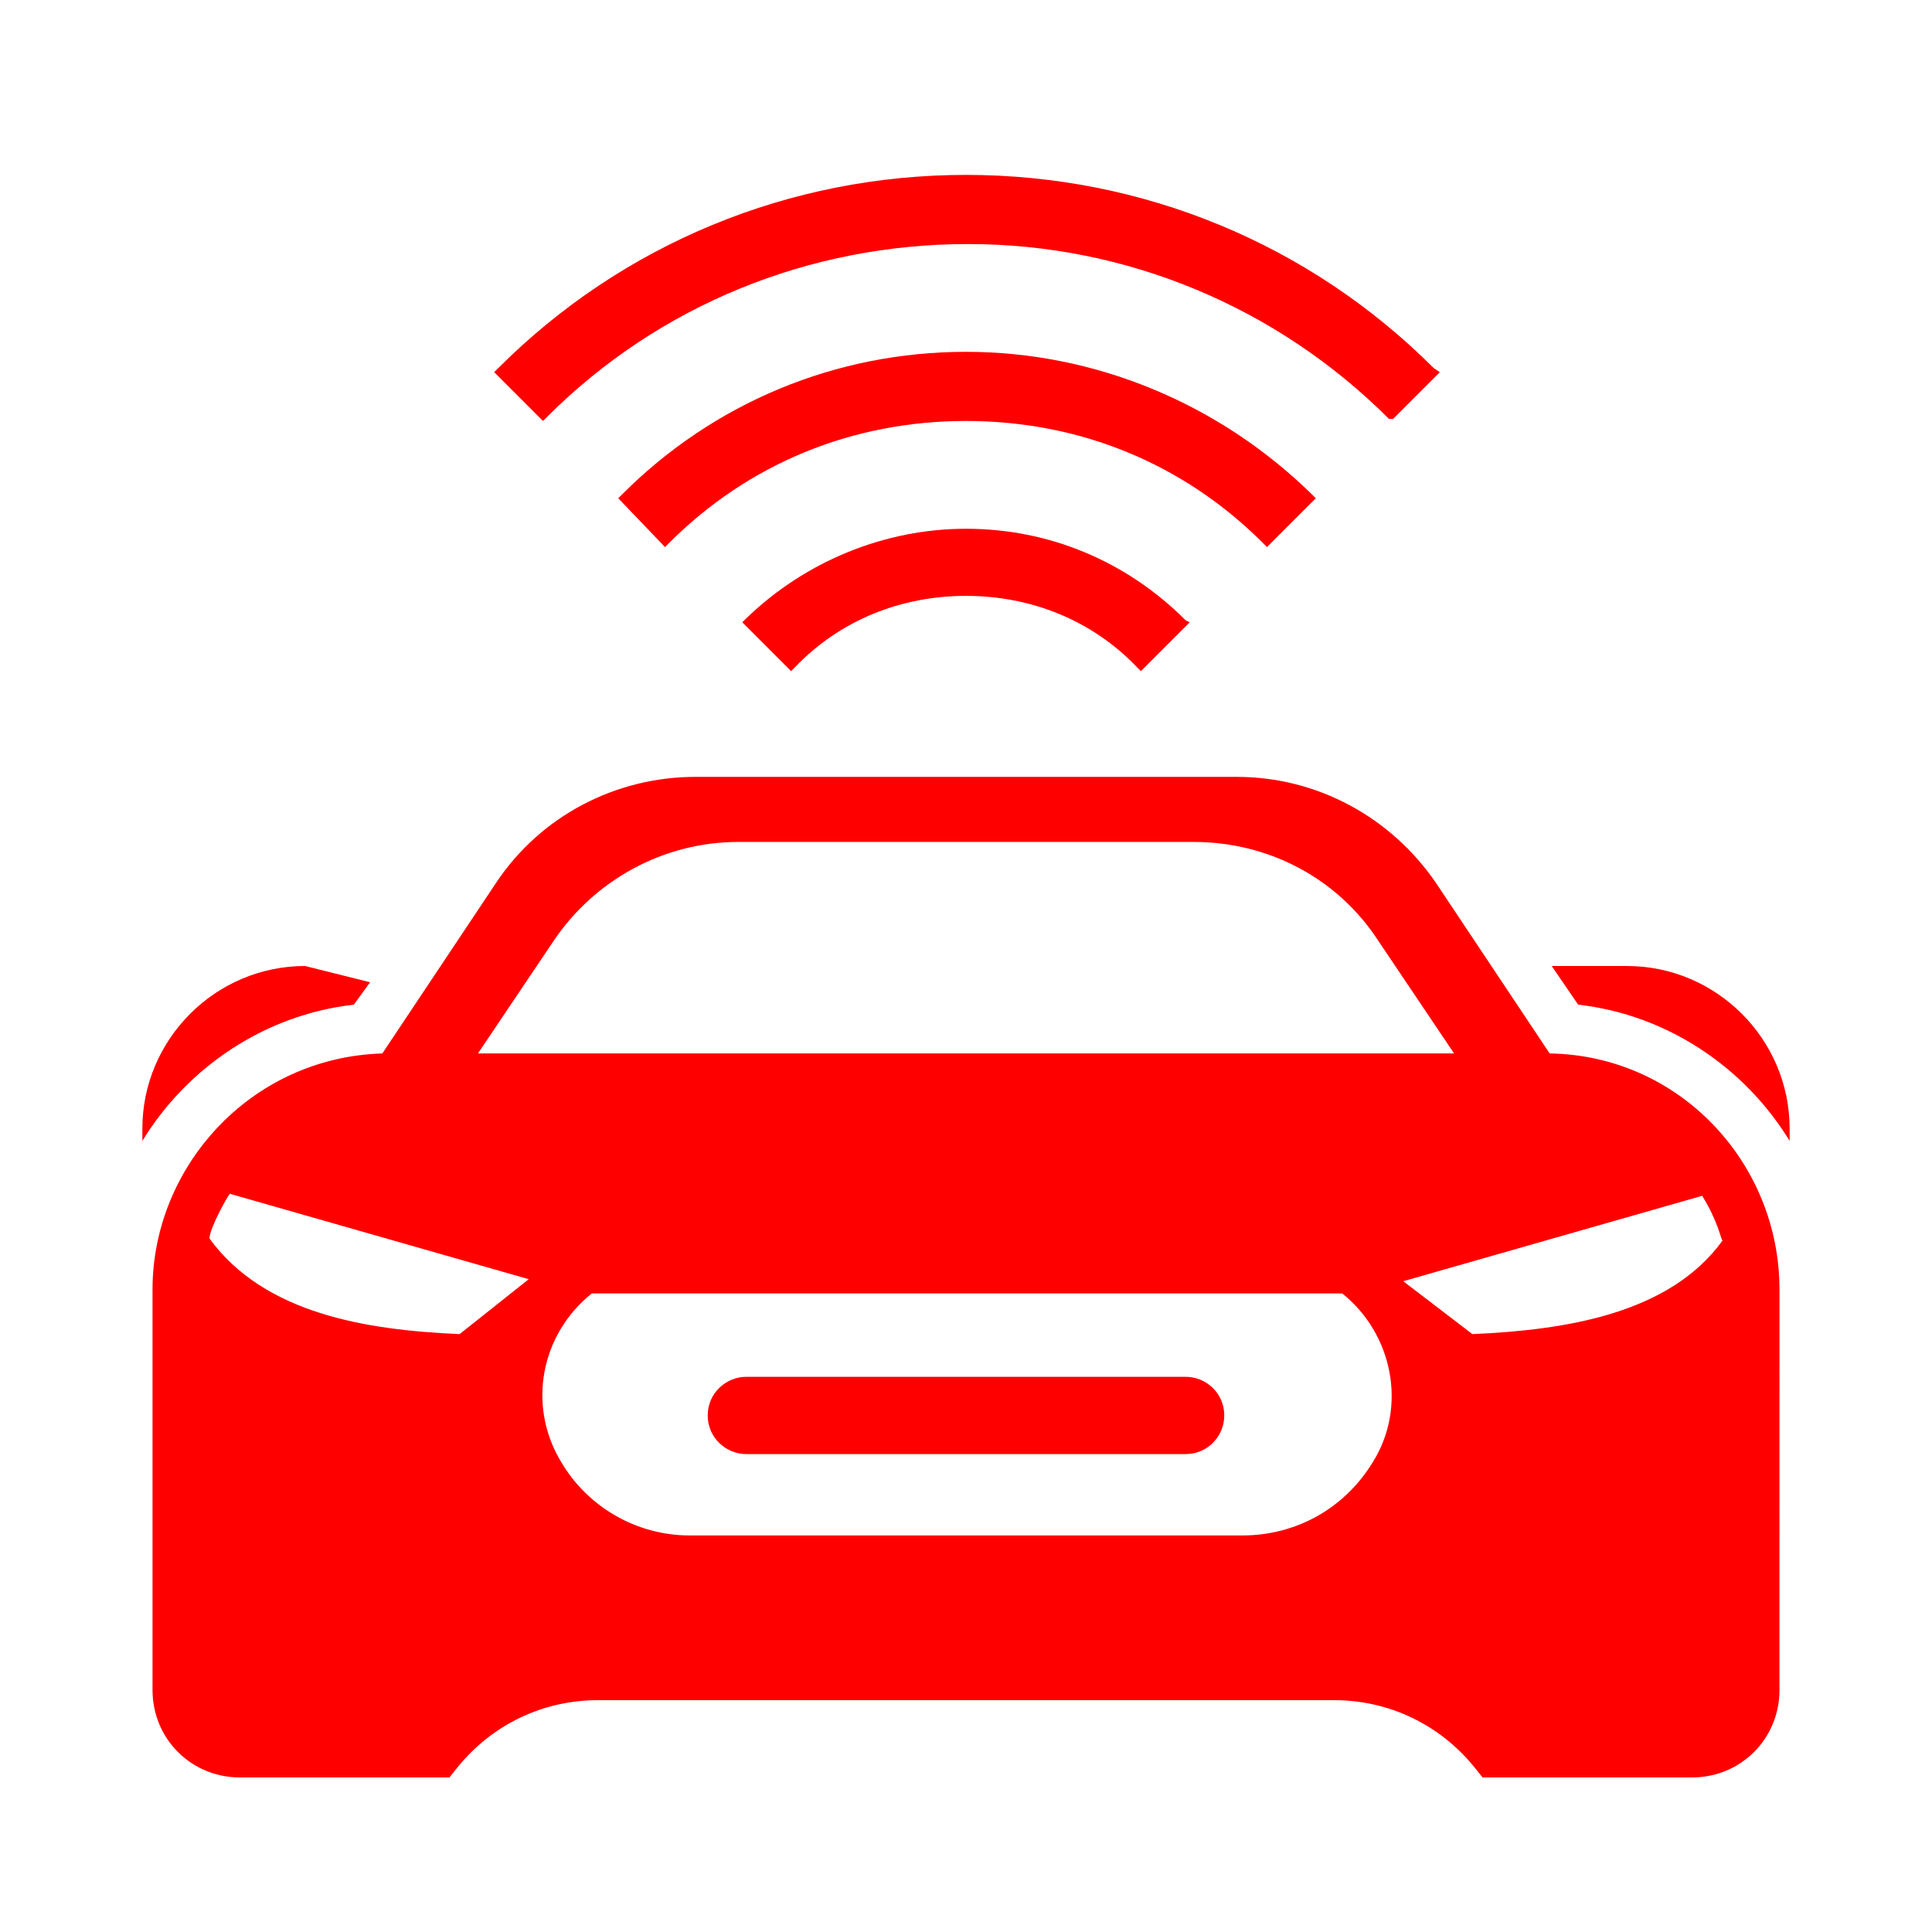 <?xml version="1.0" encoding="utf-8"?>
<!-- Generator: Adobe Illustrator 26.0.0, SVG Export Plug-In . SVG Version: 6.00 Build 0)  -->
<svg version="1.1" id="Layer_1" xmlns="http://www.w3.org/2000/svg" xmlns:xlink="http://www.w3.org/1999/xlink" x="0px" y="0px"
	 viewBox="0 0 95 95" style="enable-background:new 0 0 95 95;" xml:space="preserve">
<style type="text/css">
	.st0{fill:#FF0000;}
</style>
<g id="Layer_2_00000000183740661325083740000014294188827882817438_">
</g>
<g id="Layer_1_00000146491099114725898420000018416189770136041876_">
	<g>
		<g>
			<g>
				<path class="st0" d="M76.2,51.8l-5.6-8.4c-2.2-3.2-5.8-5.2-9.8-5.2H34.2c-3.9,0-7.6,1.9-9.8,5.2l-5.6,8.4
					C12.3,52,7.5,57.4,7.5,63.4v19.7c0,2.4,1.9,4.3,4.3,4.3h10.3l0.4-0.5c1.7-2.1,4.2-3.3,6.9-3.3h36.2c2.7,0,5.2,1.2,6.9,3.3
					l0.4,0.5h10.3c2.4,0,4.3-1.9,4.3-4.3V63.4C87.5,57.2,82.6,51.9,76.2,51.8z M36.3,41.4h22.4c3.7,0,7.1,1.8,9.1,4.9l3.7,5.5h-48
					l3.7-5.5C29.2,43.3,32.6,41.4,36.3,41.4z M22.6,65.6c-4.6-0.2-9.6-1-12.3-4.7c0-0.5,0.9-2.1,1-2.2L26,62.9L22.6,65.6z
					 M61.1,75.5H33.9c-2.6,0-5-1.4-6.3-3.6l0,0c-1.7-2.8-1-6.3,1.5-8.3l0,0H66l0,0c2.5,2,3.2,5.6,1.5,8.3l0,0
					C66.1,74.2,63.7,75.5,61.1,75.5z M72.4,65.6L69,63l14.7-4.2c0.8,1.3,0.9,2.1,1,2.2C82.1,64.6,77,65.4,72.4,65.6z"/>
			</g>
		</g>
		<g>
			<g>
				<path class="st0" d="M36.7,67.7h21.6c1,0,1.9,0.8,1.9,1.9l0,0c0,1-0.8,1.9-1.9,1.9H36.7c-1,0-1.9-0.8-1.9-1.9l0,0
					C34.8,68.5,35.7,67.7,36.7,67.7z"/>
			</g>
		</g>
		<g>
			<g>
				<path class="st0" d="M80,47.5h-3.7l1.3,1.9c4.4,0.5,8.2,3.1,10.4,6.7v-0.6C88,51.1,84.4,47.5,80,47.5z"/>
			</g>
		</g>
		<g>
			<g>
				<path class="st0" d="M17.4,49.4l0.8-1.1L15,47.5c-4.4,0-8,3.6-8,8v0.6C9.2,52.5,13,49.9,17.4,49.4z"/>
			</g>
		</g>
		<path class="st0" d="M68.3,20.6C62.8,15.1,55.4,12,47.6,12s-15.2,3-20.7,8.5l-0.2,0.2l-2.4-2.4l0.2-0.2c6.1-6.1,14.3-9.5,23-9.5
			c8.7,0,16.9,3.4,23,9.5l0.3,0.2l-2.3,2.3L68.3,20.6z"/>
		<path class="st0" d="M30.4,24.5l0.2-0.2c4.5-4.5,10.5-7,16.9-7c6.3,0,12.4,2.5,17,7l0.2,0.2l-2.4,2.4l-0.2-0.2
			c-3.9-3.9-9-6-14.6-6s-10.7,2.1-14.6,6l-0.2,0.2L30.4,24.5z"/>
		<path class="st0" d="M36.5,30.6l0.2-0.2c2.9-2.8,6.8-4.4,10.8-4.4c4.1,0,7.9,1.6,10.8,4.5l0.2,0.1L56.1,33l-0.2-0.2
			c-2.2-2.3-5.2-3.5-8.4-3.5c-3.2,0-6.2,1.2-8.4,3.5L38.9,33L36.5,30.6z"/>
	</g>
</g>
</svg>
